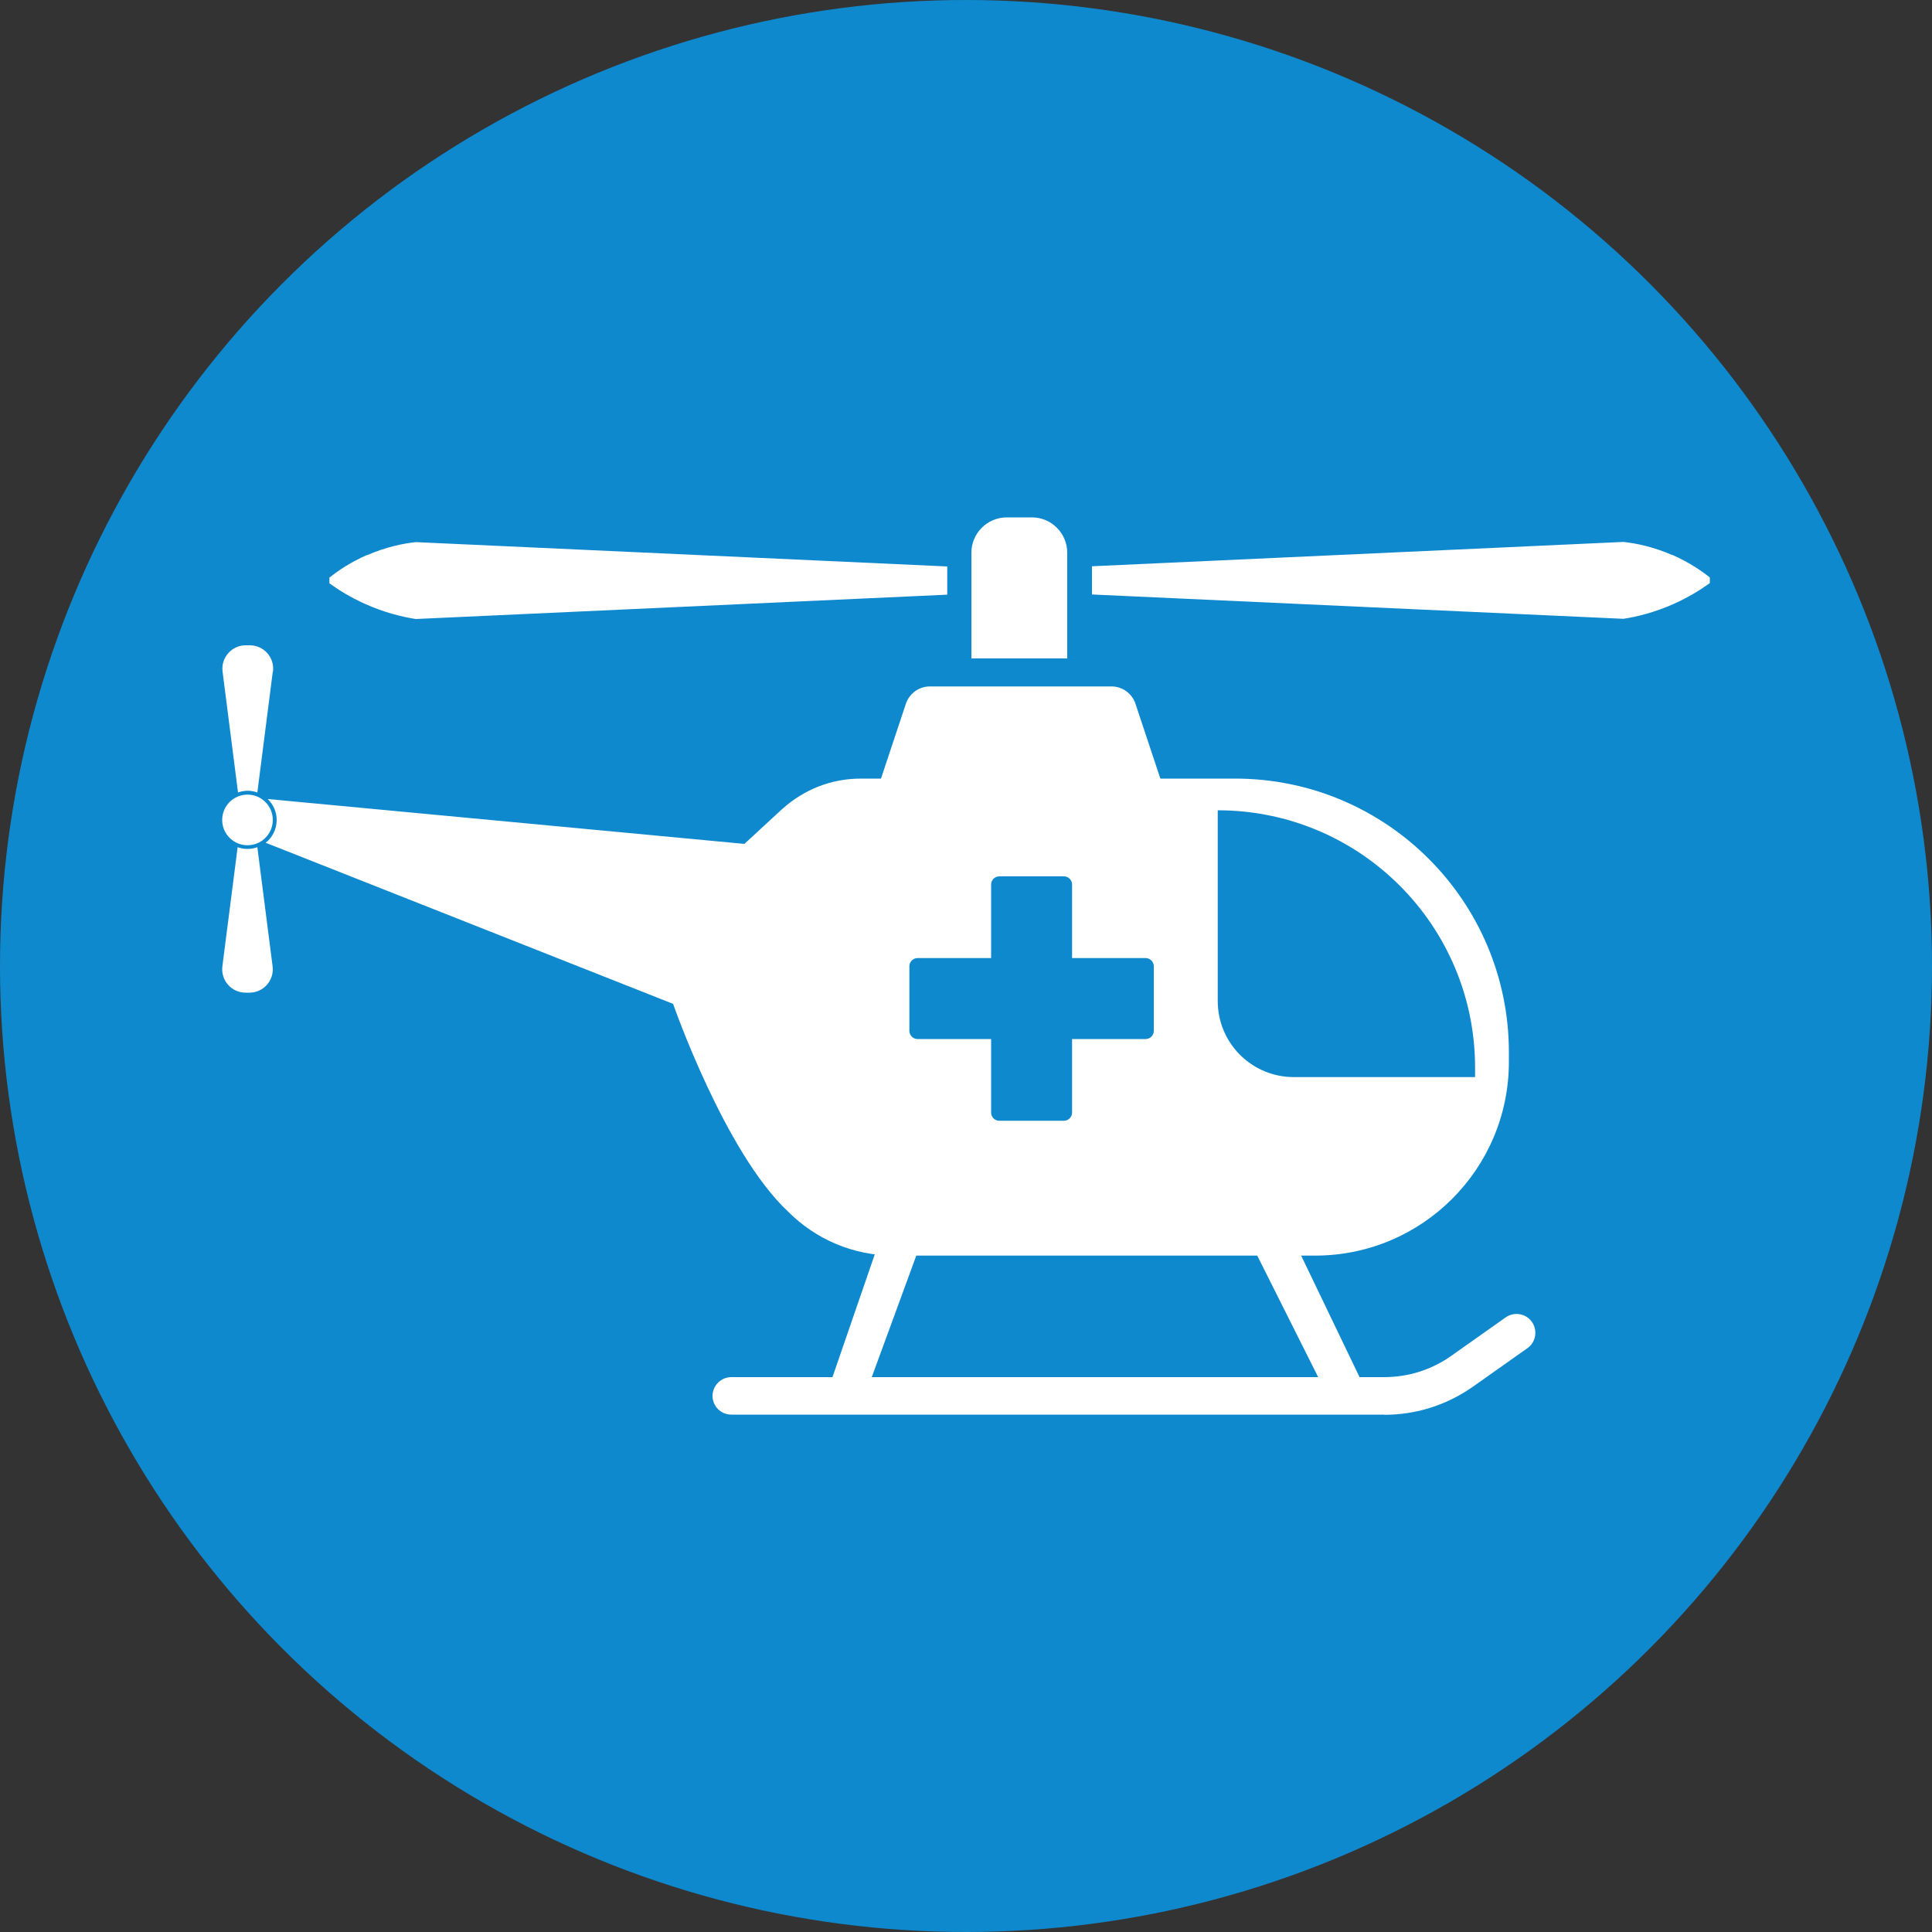 <?xml version="1.0" encoding="UTF-8"?> <svg xmlns="http://www.w3.org/2000/svg" id="_100x100" data-name="100x100" viewBox="0 0 100 100"><rect x="0" y="0" width="100" height="100" fill="#333333" stroke="none"/><defs><style> .cls-1 { fill: #fff; } .cls-1, .cls-2 { stroke-width: 0px; } .cls-2 { fill: #0f89ce; } </style></defs><circle class="cls-2" cx="50" cy="50" r="50"></circle><g><path class="cls-1" d="m63.92,40.3h-19.37c-1.54,0-2.94.58-4.01,1.53h0s-.02.02-.02.02c-.02.01-.03.03-.05.04l-1.94,1.79-24.64-2.32s-.02,0-.03,0c.28.27.46.66.46,1.08,0,.48-.22.91-.57,1.18l21.09,8.34s2.67,7.69,5.95,10.75h0c1.4,1.41,3.34,2.28,5.49,2.28h21.79c5.54,0,10.03-4.49,10.03-10.03v-.49c0-7.83-6.35-14.17-14.17-14.17Zm-4.2,13.06c0,.23-.19.42-.42.42h-3.81v3.81c0,.23-.19.42-.42.42h-3.35c-.23,0-.42-.19-.42-.42v-3.81h-3.81c-.23,0-.42-.19-.42-.42v-3.35c0-.23.19-.42.42-.42h3.81v-3.81c0-.23.19-.42.42-.42h3.35c.23,0,.42.19.42.42v3.81h3.81c.23,0,.42.19.42.42v3.35Zm16.63,2.39h-9.38c-2.18,0-3.94-1.76-3.94-3.94v-9.87c3.68,0,7.01,1.49,9.42,3.9,2.41,2.41,3.9,5.74,3.9,9.42v.49Z"></path><polygon class="cls-1" points="44.65 72.57 42.81 72.09 45.6 63.99 47.57 64.6 44.65 72.57"></polygon><polygon class="cls-1" points="68.71 72.24 70.5 71.55 66.79 63.83 64.91 64.66 68.71 72.24"></polygon><path class="cls-1" d="m57.52,35.53h-9.39c-.56,0-1.06.36-1.24.89l-1.35,4.06h14.58l-1.35-4.06c-.18-.53-.68-.89-1.24-.89Z"></path><g><path class="cls-1" d="m53.42,26.78h-1.31c-1.01,0-1.83.82-1.83,1.83v5.47h4.96v-5.47c0-1.01-.82-1.83-1.83-1.83Z"></path><path class="cls-1" d="m18.99,28.73c-.83.36-1.48.8-1.94,1.17v.29c.48.35,1.09.73,1.85,1.07,1,.45,1.92.67,2.62.78l27.51-1.26v-1.46l-27.51-1.26c-.65.07-1.54.25-2.53.68Z"></path><path class="cls-1" d="m86.56,28.73c-.99-.43-1.88-.61-2.53-.68l-27.51,1.26v1.46l27.51,1.26c.7-.11,1.62-.33,2.62-.78.75-.34,1.37-.72,1.85-1.07v-.29c-.46-.37-1.11-.8-1.94-1.17Z"></path></g><path class="cls-1" d="m71.64,73.22h-33.79c-.54,0-.97-.44-.97-.97s.44-.97.97-.97h33.79c1.26,0,2.46-.38,3.49-1.11l2.8-1.98c.44-.31,1.05-.21,1.36.23.31.44.21,1.05-.23,1.36l-2.8,1.98c-1.36.96-2.95,1.47-4.61,1.47Z"></path><circle class="cls-1" cx="12.81" cy="42.44" r="1.31"></circle><path class="cls-1" d="m14.12,34.76l-.8,6.26c-.16-.06-.33-.09-.5-.09s-.35.03-.5.09l-.8-6.26c-.09-.72.47-1.36,1.2-1.36h.21c.73,0,1.29.64,1.2,1.36Z"></path><path class="cls-1" d="m12.92,51.38h-.21c-.73,0-1.29-.64-1.2-1.36l.79-6.17c.16.06.33.09.51.09s.35-.03.51-.09l.79,6.17c.09.72-.47,1.36-1.2,1.36Z"></path></g></svg> 